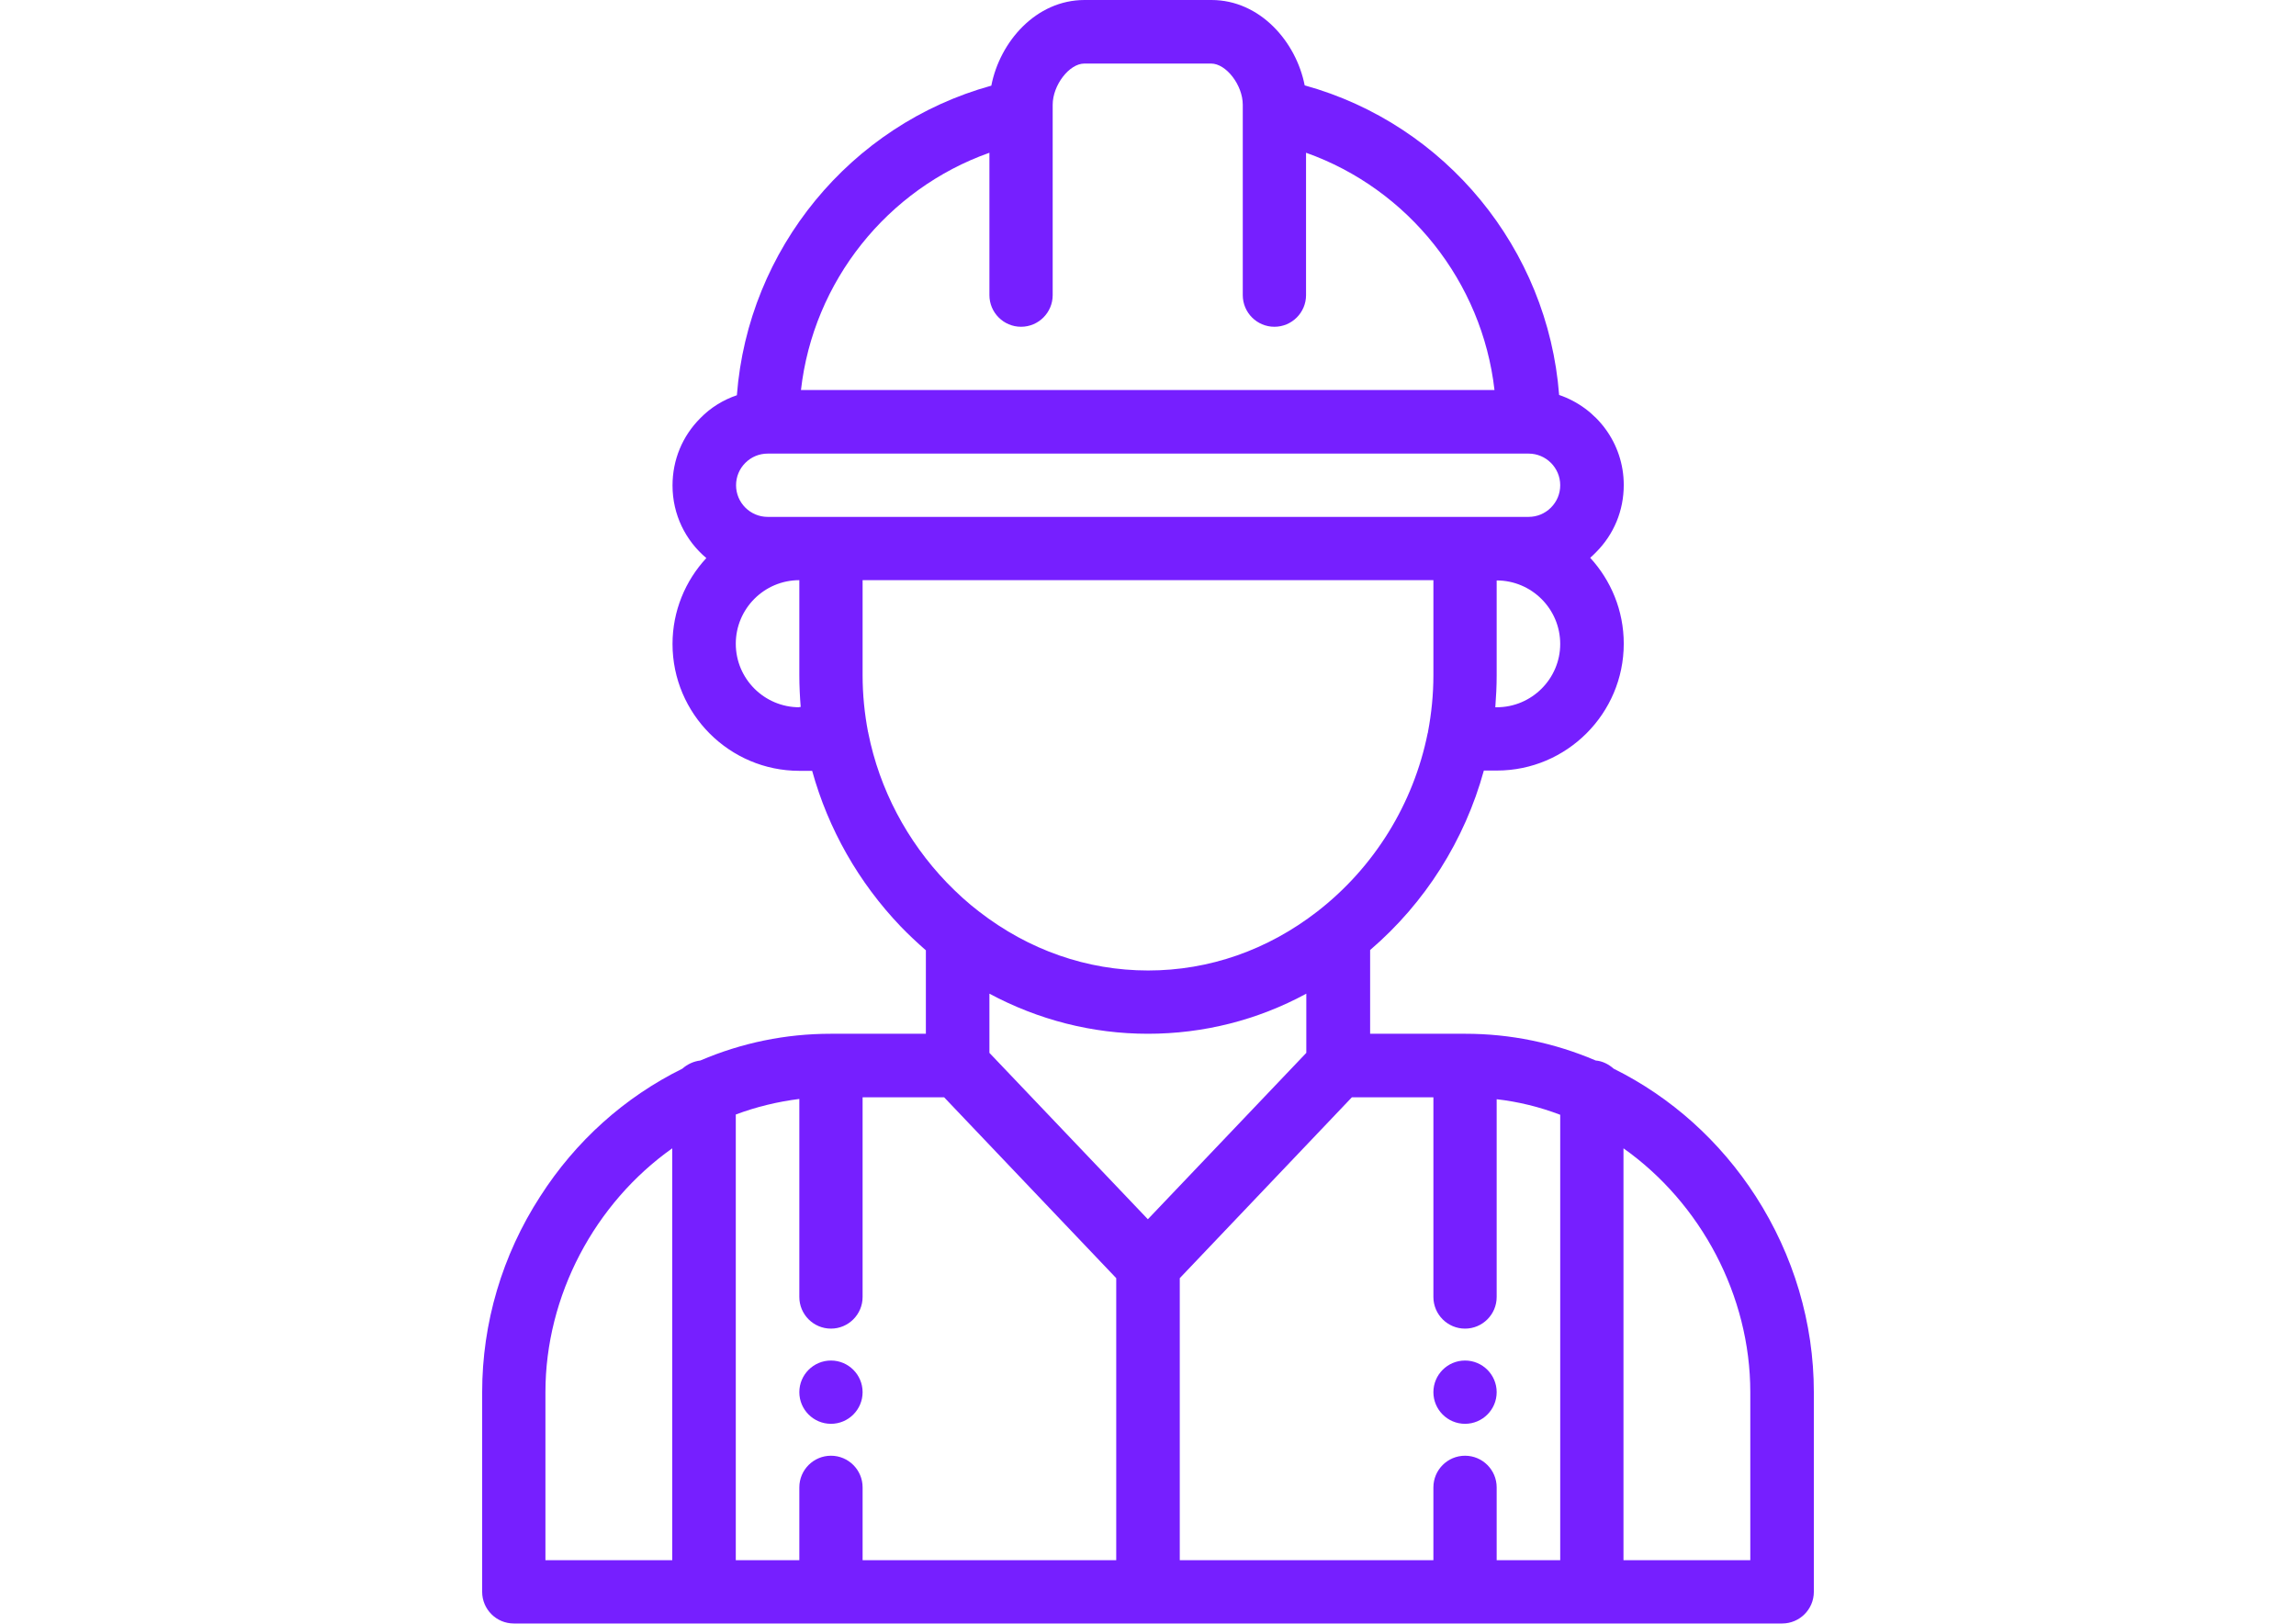 <?xml version="1.0" encoding="utf-8"?>
<!-- Generator: Adobe Illustrator 25.4.1, SVG Export Plug-In . SVG Version: 6.00 Build 0)  -->
<svg version="1.1" id="Capa_1" xmlns="http://www.w3.org/2000/svg" xmlns:xlink="http://www.w3.org/1999/xlink" x="0px" y="0px"
	 viewBox="0 0 841.9 595.3" style="enable-background:new 0 0 841.9 595.3;" xml:space="preserve">
<style type="text/css">
	.st0{fill:#761FFF;}
</style>
<g>
	<g>
		<path class="st0" d="M537.2,498.8c-6.4,0-11.6,5.2-11.6,11.6s5.2,11.6,11.6,11.6s11.6-5.2,11.6-11.6S543.6,498.8,537.2,498.8z"/>
	</g>
</g>
<g>
	<g>
		<path class="st0" d="M304.7,498.8c-6.4,0-11.6,5.2-11.6,11.6s5.2,11.6,11.6,11.6s11.6-5.2,11.6-11.6
			C316.3,504,311.1,498.8,304.7,498.8z"/>
	</g>
</g>
<g>
	<g>
		<path class="st0" d="M643.8,438.6c-13.1-20.3-31.1-36.4-52.1-46.8c-1.8-1.6-4.1-2.8-6.6-3c-15.2-6.5-31.3-9.8-47.8-9.8h-34.9
			v-30.7c20.2-17.3,34.7-40.3,41.7-65.8h4.8c25.6,0,46.5-20.9,46.5-46.5c0-12.2-4.7-23.2-12.3-31.5c0.7-0.6,1.4-1.3,2.1-2
			c6.6-6.6,10.2-15.3,10.2-24.7c0-15.3-9.9-28.3-23.7-33c-4.1-53.5-41.6-99.2-93.3-113.5C475.3,15.4,462.1,0,444.2,0h-46.5
			c-17.9,0-31.1,15.4-34.2,31.4c-51.7,14.3-89.2,60-93.3,113.5c-5,1.7-9.6,4.5-13.4,8.4c-6.6,6.6-10.2,15.3-10.2,24.7
			c0,10.7,4.8,20.2,12.4,26.6c-7.7,8.3-12.4,19.4-12.4,31.5c0,25.6,20.9,46.5,46.5,46.5h4.7c5.9,21.3,17,40.9,32.5,57.1
			c2.9,3,6,5.9,9.2,8.7V379h-34.9c-16.5,0-32.6,3.3-47.8,9.8c-2.5,0.3-4.8,1.4-6.6,3c-21.1,10.4-39.1,26.5-52.1,46.8
			c-14,21.6-21.3,46.5-21.3,71.8v73.2c0,6.4,5.2,11.6,11.6,11.6h465.1c6.4,0,11.6-5.2,11.6-11.6v-73.2
			C665.1,485,657.7,460.2,643.8,438.6z M246.5,572H200v-61.6c0-35.4,18.1-69.3,46.5-89.4V572z M548.8,259.3h-0.5
			c0.3-3.9,0.5-7.8,0.5-11.6v-34.9c12.8,0,23.3,10.4,23.3,23.3C572.1,248.8,561.7,259.3,548.8,259.3z M362.8,56v52.2
			c0,6.4,5.2,11.6,11.6,11.6s11.6-5.2,11.6-11.6V40.8v-0.1v-2.3c0-7.2,6.1-15.1,11.6-15.1h46.5c5.5,0,11.6,7.9,11.6,15.1v2.3v0.1
			v67.4c0,6.4,5.2,11.6,11.6,11.6s11.6-5.2,11.6-11.6V56c37.5,13.3,64.6,47.3,69.1,87H293.7C298.2,103.2,325.3,69.3,362.8,56z
			 M293.1,259.3c-12.8,0-23.3-10.4-23.3-23.3c0-12.8,10.4-23.3,23.3-23.3v34.9c0,3.9,0.2,7.8,0.5,11.6h-0.5V259.3z M293.1,189.5
			h-11.6c-6.4,0-11.6-5.2-11.6-11.6c0-3.1,1.2-6,3.4-8.2c2.2-2.2,5.1-3.4,8.2-3.4h279c6.4,0,11.6,5.2,11.6,11.6c0,3.1-1.2,6-3.4,8.2
			s-5.1,3.4-8.2,3.4h-11.6h-11.6H304.7H293.1z M318.4,268.8c0-0.1,0-0.3-0.1-0.4c-1.3-6.8-2-13.8-2-20.8v-34.9h209.3v34.9
			c0,7-0.7,13.9-2,20.8c0,0.1,0,0.3-0.1,0.4c-5.2,25.9-19.6,49.2-40.5,65.4c-18.2,14.1-39.6,21.6-62,21.6s-43.8-7.5-62-21.6
			c-4.2-3.2-8.1-6.8-11.8-10.6C332.5,308.3,322.5,289.3,318.4,268.8z M409.3,572h-93v-26.7c0-6.4-5.2-11.6-11.6-11.6
			s-11.6,5.2-11.6,11.6V572h-23.3V408.6c7.5-2.8,15.3-4.7,23.3-5.7v72.6c0,6.4,5.2,11.6,11.6,11.6s11.6-5.2,11.6-11.6v-73.2h29.9
			l63.1,66.3V572z M362.8,386v-21.7c17.9,9.6,37.7,14.7,58.1,14.7s40.2-5,58.1-14.7V386l-58.1,61L362.8,386z M572.1,572h-23.3v-26.7
			c0-6.4-5.2-11.6-11.6-11.6s-11.6,5.2-11.6,11.6V572h-93V468.6l63.1-66.3h29.9v73.2c0,6.4,5.2,11.6,11.6,11.6s11.6-5.2,11.6-11.6
			V403c7.9,0.9,15.7,2.8,23.3,5.7V572z M641.8,572h-46.5V421c28.4,20.1,46.5,54,46.5,89.4V572z"/>
	</g>
</g>
</svg>
